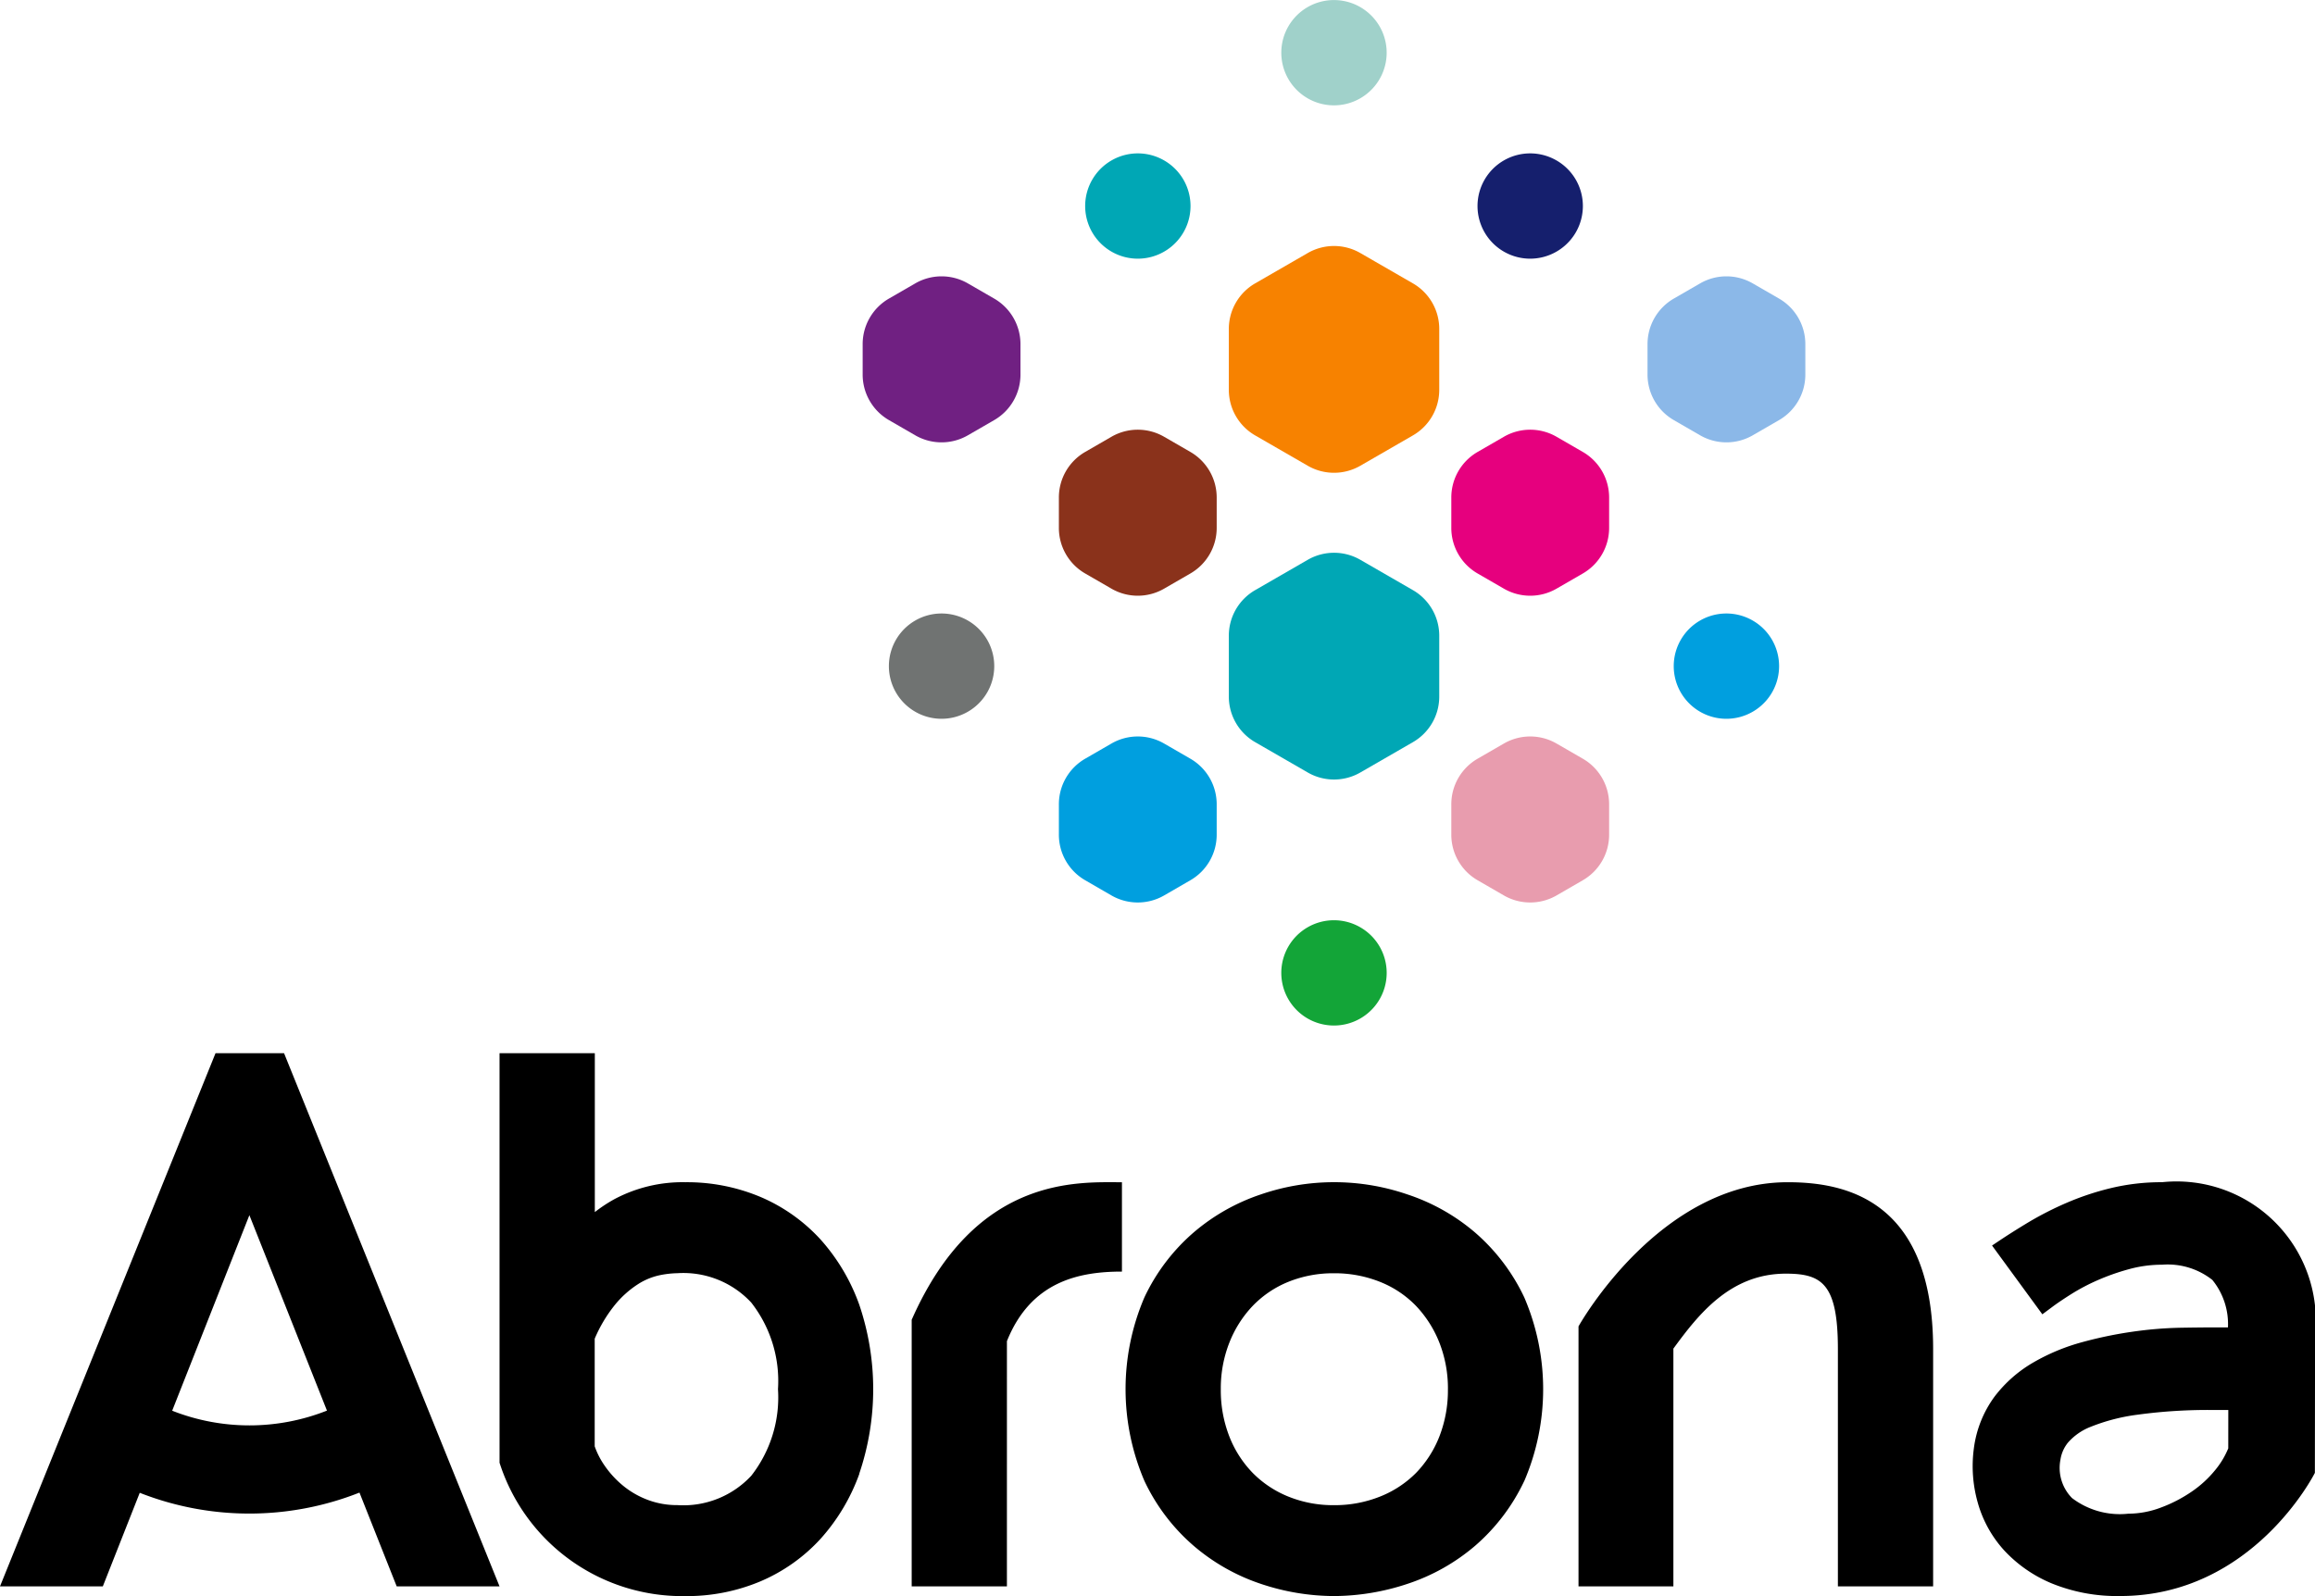 <?xml version="1.0" encoding="UTF-8"?>
<svg xmlns="http://www.w3.org/2000/svg" width="114.419" height="78.908" viewBox="0 0 114.419 78.908">
  <g id="Group_123" data-name="Group 123" transform="translate(-11.548 -12.449)">
    <path id="Path_64" data-name="Path 64" d="M27.708,81.717a10.412,10.412,0,0,1-7.65.005l3.816-9.667Zm8.53,8.69L25.588,64.048H22.2L11.548,90.406H16.63l1.825-4.626a14.8,14.8,0,0,0,10.86-.01l1.84,4.636ZM50,80.656a6.289,6.289,0,0,1-1.321,4.282,4.58,4.58,0,0,1-3.654,1.451,4.085,4.085,0,0,1-1.449-.254,4.3,4.3,0,0,1-1.218-.694,4.814,4.814,0,0,1-.924-1,3.961,3.961,0,0,1-.493-.959v-5.32a7.049,7.049,0,0,1,1-1.674,4.891,4.891,0,0,1,1.136-1.019,3.25,3.25,0,0,1,1.028-.435,4.733,4.733,0,0,1,.918-.11,4.579,4.579,0,0,1,3.654,1.45A6.291,6.291,0,0,1,50,80.656m4.017,4.178a13,13,0,0,0,0-8.354A9.722,9.722,0,0,0,52.1,73.253h0a8.566,8.566,0,0,0-2.95-2.093,9.367,9.367,0,0,0-3.73-.734,7.167,7.167,0,0,0-3.514.842,7.27,7.27,0,0,0-.959.635V64.048H36.238V84.294a9.481,9.481,0,0,0,9.179,6.593,9.35,9.35,0,0,0,3.73-.735A8.559,8.559,0,0,0,52.1,88.06a9.723,9.723,0,0,0,1.924-3.226M67,74.844V70.427c-2.188,0-7.235-.347-10.392,6.8V90.406h4.707V78.284c1.181-2.947,3.547-3.44,5.684-3.44m16.112,5.813A6.282,6.282,0,0,1,82.688,83a5.44,5.44,0,0,1-1.155,1.8,5.217,5.217,0,0,1-1.772,1.165,6.039,6.039,0,0,1-2.281.427,5.892,5.892,0,0,1-2.256-.425A5.222,5.222,0,0,1,73.466,84.8,5.409,5.409,0,0,1,72.31,83a6.27,6.27,0,0,1-.424-2.341,6.166,6.166,0,0,1,.425-2.306,5.612,5.612,0,0,1,1.16-1.822,5.116,5.116,0,0,1,1.752-1.18,5.9,5.9,0,0,1,2.256-.424,6.029,6.029,0,0,1,2.28.426,5.086,5.086,0,0,1,1.766,1.177,5.64,5.64,0,0,1,1.163,1.823,6.181,6.181,0,0,1,.424,2.306m3.774,4.538a11.509,11.509,0,0,0,0-9.076,9.717,9.717,0,0,0-2.431-3.207h0A9.916,9.916,0,0,0,81.1,71.026a11.152,11.152,0,0,0-7.227,0,9.958,9.958,0,0,0-3.33,1.884,9.686,9.686,0,0,0-2.432,3.207,11.515,11.515,0,0,0,0,9.076A9.691,9.691,0,0,0,70.544,88.4a9.934,9.934,0,0,0,3.33,1.885,11.45,11.45,0,0,0,3.606.6,11.615,11.615,0,0,0,3.622-.6A9.9,9.9,0,0,0,84.455,88.4a9.71,9.71,0,0,0,2.431-3.207m15.5,5.212h4.707V78.675c0-7.481-4.468-8.249-7.191-8.249-6.34,0-10.3,7.058-10.336,7.128V90.406h4.689V78.652c1.239-1.694,2.811-3.706,5.561-3.706,1.778,0,2.57.5,2.57,3.73Zm19.294-6.822a4.179,4.179,0,0,1-.647,1.075,5.448,5.448,0,0,1-1.167,1.069,6.985,6.985,0,0,1-1.523.786,4.579,4.579,0,0,1-1.6.3,3.905,3.905,0,0,1-2.784-.772,2.123,2.123,0,0,1-.573-1.9,1.759,1.759,0,0,1,.379-.851,2.876,2.876,0,0,1,1.11-.77,9.463,9.463,0,0,1,2.314-.6,25.7,25.7,0,0,1,3.8-.233h.693Zm4.29-5.592a6.882,6.882,0,0,0-7.563-7.566,10.693,10.693,0,0,0-2.538.294,13.529,13.529,0,0,0-2.2.735,16.251,16.251,0,0,0-1.811.92c-.519.311-.975.6-1.353.848l-.5.334,2.486,3.4.467-.347c.251-.189.58-.411.975-.66a10,10,0,0,1,1.295-.681,11.115,11.115,0,0,1,1.547-.544,6.132,6.132,0,0,1,1.633-.22,3.56,3.56,0,0,1,2.484.751,3.454,3.454,0,0,1,.773,2.348h-.677c-.453,0-1.024.006-1.718.018a19.271,19.271,0,0,0-2.292.191,20.288,20.288,0,0,0-2.492.514,10.043,10.043,0,0,0-2.422,1,6.487,6.487,0,0,0-1.936,1.7,5.5,5.5,0,0,0-1.025,2.584,6.6,6.6,0,0,0,.195,2.654,5.851,5.851,0,0,0,1.3,2.356,6.713,6.713,0,0,0,2.364,1.642,8.541,8.541,0,0,0,3.384.621c6.532,0,9.586-6.027,9.615-6.089Z" transform="translate(0 0.47)"></path>
    <path id="Path_66" data-name="Path 66" d="M98.741,27.087l-1.3-.751a2.6,2.6,0,0,0-2.6,0l-1.3.751a2.6,2.6,0,0,0-1.3,2.255v1.5a2.6,2.6,0,0,0,1.3,2.254l1.3.751a2.6,2.6,0,0,0,2.6,0l1.3-.751a2.6,2.6,0,0,0,1.3-2.254v-1.5A2.6,2.6,0,0,0,98.741,27.087Z" transform="translate(0.736 0.123)" fill="#8bb8e8"></path>
    <path id="Path_67" data-name="Path 67" d="M89.131,34.6l-1.3-.751a2.6,2.6,0,0,0-2.6,0l-1.3.751a2.6,2.6,0,0,0-1.3,2.255v1.5a2.6,2.6,0,0,0,1.3,2.254l1.3.751a2.6,2.6,0,0,0,2.6,0l1.3-.751a2.6,2.6,0,0,0,1.3-2.254v-1.5A2.6,2.6,0,0,0,89.131,34.6Z" transform="translate(0.648 0.192)" fill="#e6007e"></path>
    <path id="Path_68" data-name="Path 68" d="M69.91,34.6l-1.3-.751a2.6,2.6,0,0,0-2.6,0l-1.3.751a2.6,2.6,0,0,0-1.3,2.255v1.5a2.6,2.6,0,0,0,1.3,2.254l1.3.751a2.6,2.6,0,0,0,2.6,0l1.3-.751a2.6,2.6,0,0,0,1.3-2.254v-1.5A2.6,2.6,0,0,0,69.91,34.6Z" transform="translate(0.473 0.192)" fill="#8a321b"></path>
    <path id="Path_69" data-name="Path 69" d="M69.91,49.629l-1.3-.751a2.6,2.6,0,0,0-2.6,0l-1.3.751a2.6,2.6,0,0,0-1.3,2.255v1.5a2.6,2.6,0,0,0,1.3,2.254l1.3.752a2.608,2.608,0,0,0,2.6,0l1.3-.752a2.6,2.6,0,0,0,1.3-2.254v-1.5A2.6,2.6,0,0,0,69.91,49.629Z" transform="translate(0.473 0.329)" fill="#009fdf"></path>
    <path id="Path_70" data-name="Path 70" d="M89.131,49.629l-1.3-.751a2.6,2.6,0,0,0-2.6,0l-1.3.751a2.6,2.6,0,0,0-1.3,2.255v1.5a2.6,2.6,0,0,0,1.3,2.254l1.3.752a2.608,2.608,0,0,0,2.6,0l1.3-.752a2.6,2.6,0,0,0,1.3-2.254v-1.5A2.6,2.6,0,0,0,89.131,49.629Z" transform="translate(0.648 0.329)" fill="#e89cae"></path>
    <path id="Path_71" data-name="Path 71" d="M60.3,27.087,59,26.336a2.6,2.6,0,0,0-2.6,0l-1.3.751a2.6,2.6,0,0,0-1.3,2.255v1.5a2.6,2.6,0,0,0,1.3,2.254l1.3.751a2.6,2.6,0,0,0,2.6,0l1.3-.751a2.6,2.6,0,0,0,1.3-2.254v-1.5A2.6,2.6,0,0,0,60.3,27.087Z" transform="translate(0.385 0.123)" fill="#702082"></path>
    <path id="Path_72" data-name="Path 72" d="M80.834,26.349l-2.6-1.5a2.6,2.6,0,0,0-2.6,0l-2.6,1.5a2.6,2.6,0,0,0-1.3,2.255v3.005a2.6,2.6,0,0,0,1.3,2.255l2.6,1.5a2.6,2.6,0,0,0,2.6,0l2.6-1.5a2.6,2.6,0,0,0,1.3-2.255V28.6A2.6,2.6,0,0,0,80.834,26.349Z" transform="translate(0.549 0.11)" fill="#f78200"></path>
    <path id="Path_73" data-name="Path 73" d="M80.834,41.378l-2.6-1.5a2.6,2.6,0,0,0-2.6,0l-2.6,1.5a2.6,2.6,0,0,0-1.3,2.254v3.006a2.6,2.6,0,0,0,1.3,2.254l2.6,1.5a2.6,2.6,0,0,0,2.6,0l2.6-1.5a2.6,2.6,0,0,0,1.3-2.254V43.632A2.6,2.6,0,0,0,80.834,41.378Z" transform="translate(0.549 0.247)" fill="#00a7b5"></path>
    <path id="Path_74" data-name="Path 74" d="M78.207,12.8a2.6,2.6,0,1,0-2.6,4.509h0a2.6,2.6,0,0,0,2.6,0h0a2.6,2.6,0,0,0,0-4.509Z" transform="translate(0.572 0)" fill="#a0d1ca"></path>
    <path id="Path_75" data-name="Path 75" d="M68.6,20.311a2.6,2.6,0,1,0-2.6,4.509h0a2.6,2.6,0,0,0,2.6,0h0a2.6,2.6,0,0,0,0-4.509Z" transform="translate(0.485 0.069)" fill="#00a7b5"></path>
    <path id="Path_76" data-name="Path 76" d="M87.817,20.311a2.6,2.6,0,0,0-2.6,4.509h0a2.6,2.6,0,0,0,2.6,0h0a2.6,2.6,0,0,0,0-4.509Z" transform="translate(0.66 0.069)" fill="#151f6d"></path>
    <path id="Path_77" data-name="Path 77" d="M58.987,42.853a2.6,2.6,0,1,0-2.6,4.509h0a2.6,2.6,0,0,0,2.6,0h0a2.6,2.6,0,0,0,0-4.509Z" transform="translate(0.397 0.274)" fill="#707372"></path>
    <path id="Path_78" data-name="Path 78" d="M97.428,42.853a2.6,2.6,0,1,0-2.6,4.509h0a2.6,2.6,0,0,0,2.6,0h0a2.6,2.6,0,0,0,0-4.509Z" transform="translate(0.747 0.274)" fill="#009fdf"></path>
    <path id="Path_79" data-name="Path 79" d="M78.207,57.881a2.6,2.6,0,0,0-2.6,4.51h0a2.608,2.608,0,0,0,2.6,0h0a2.6,2.6,0,0,0,0-4.51Z" transform="translate(0.572 0.411)" fill="#13a538"></path>
  </g>
</svg>
